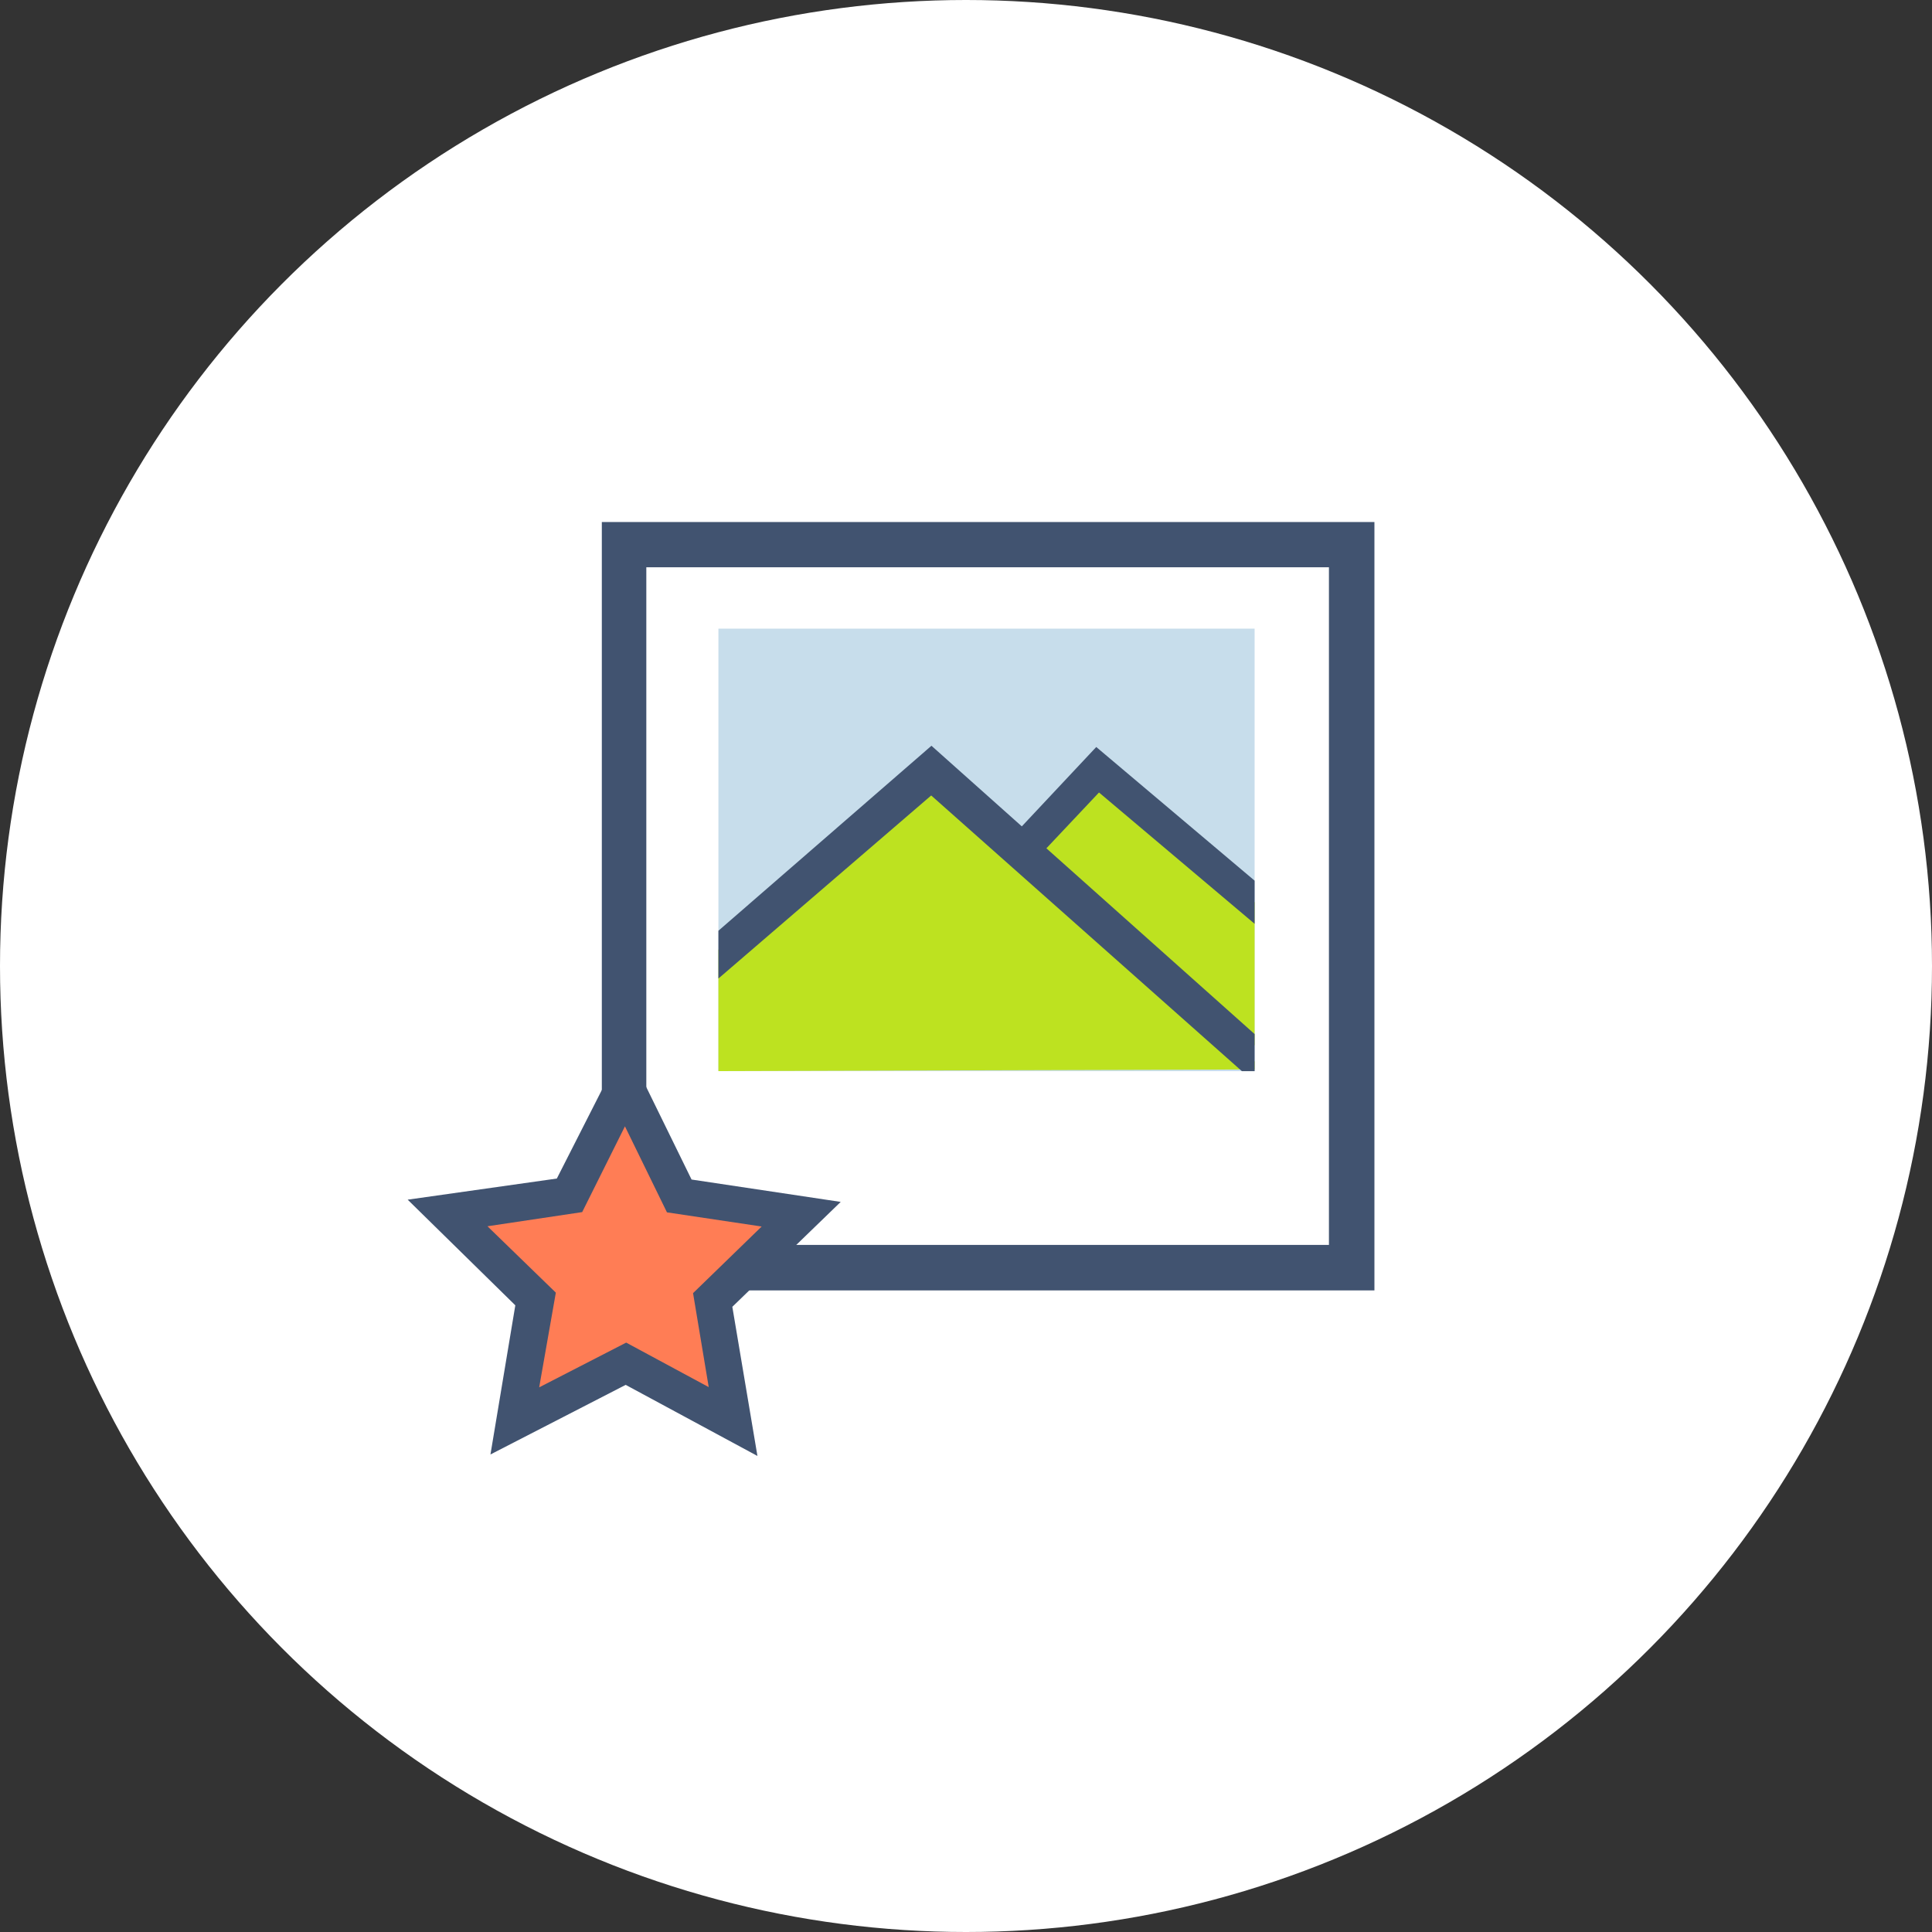 <svg xmlns="http://www.w3.org/2000/svg" xmlns:xlink="http://www.w3.org/1999/xlink" viewBox="0 0 77.72 77.72"><rect x="0" y="0" width="77.72" height="77.72" fill="#333333" stroke="none"/><defs><clipPath id="clip-path"><path d="M28.9,25.29v17.8H50.47V25.29Z" style="fill:none"/></clipPath></defs><g id="Layer_2" data-name="Layer 2"><g id="Layer_1-2" data-name="Layer 1"><g id="Layer_2-2" data-name="Layer 2"><g id="Layer_1-2-2" data-name="Layer 1-2"><g id="ico-4"><circle id="Ellipse_3_copy_3" data-name="Ellipse 3 copy 3" cx="38.86" cy="38.86" r="38.86" style="fill:#fff"/></g></g></g><path d="M28.9,25.29v17.8H50.47V25.29Z" style="fill:#c7ddeb"/><path d="M55.29,51.91H24.21V21H55.29ZM26,50.08H53.46V22.82H26Z" style="fill:#415370"/><polygon points="29.49 57.2 28.67 52.31 32.23 48.86 27.32 48.13 25.14 43.67 22.93 48.11 18.02 48.81 21.56 52.28 20.71 57.17 25.18 54.88 29.49 57.2" style="fill:#ff7d55"/><path d="M30.47,58.57l-5.3-2.86-5.44,2.8,1-6-4.33-4.25,6-.85L25.15,42l2.67,5.45,6,.9-4.36,4.22ZM19.61,49.33,22.36,52l-.67,3.81,3.5-1.8,3.32,1.79-.63-3.78,2.76-2.68-3.81-.57-1.69-3.46-1.72,3.45Z" style="fill:#415370"/><g style="clip-path:url(#clip-path)"><polygon points="50.98 42.48 50.98 36.73 44.16 30.96 41.1 34.21 50.98 42.48" style="fill:#bde220"/><polyline points="50.83 43.02 37.31 30.96 28.3 38.72 28.3 43.09" style="fill:#bde220"/><path d="M51,43.76a.74.74,0,0,1-.49-.18L37.46,32l-8.52,7.33a.75.75,0,0,1-1.05-.08.74.74,0,0,1,.08-1L37.47,30l14,12.49a.74.74,0,0,1,.06,1.05A.74.74,0,0,1,51,43.76Z" style="fill:#415370"/><polygon points="50.55 37.23 44.21 31.88 41.59 34.66 40.62 33.76 44.1 30.05 51.41 36.22 50.55 37.23" style="fill:#415370"/></g></g></g></svg>